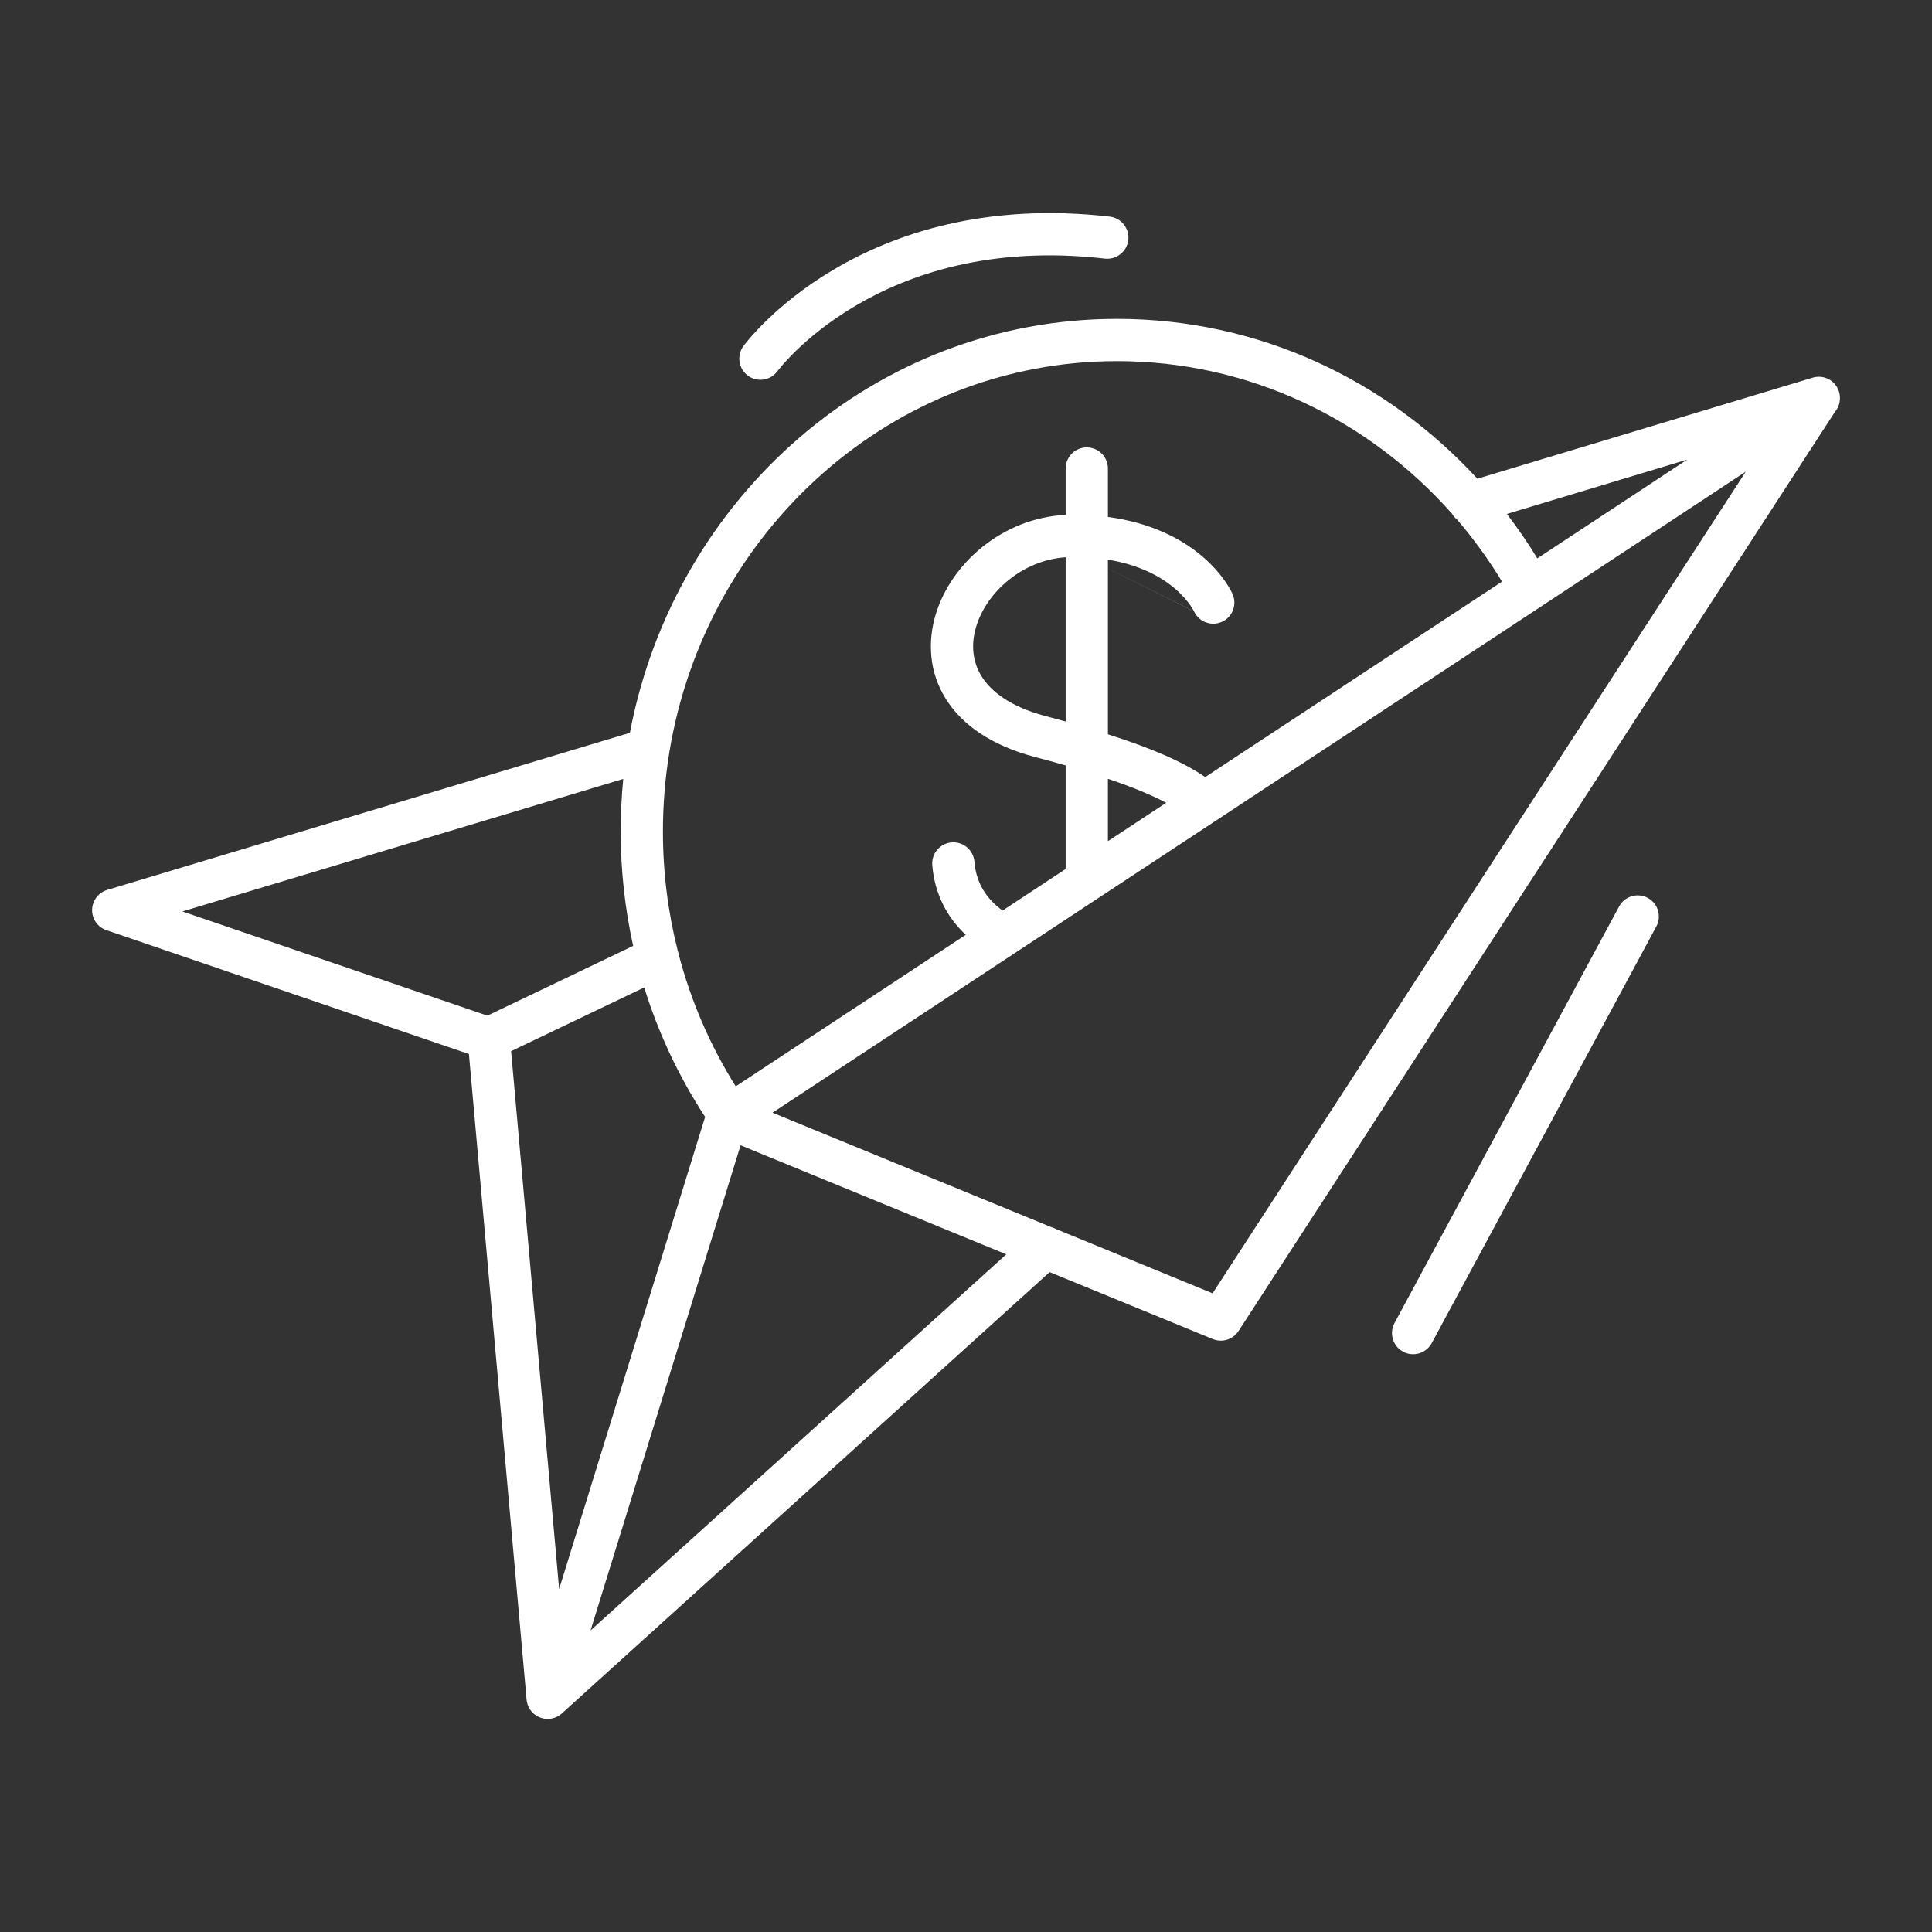 <svg width="64" height="64" viewBox="0 0 64 64" fill="none" xmlns="http://www.w3.org/2000/svg">
<rect x="0" y="0" width="64" height="64" fill="#333333" stroke="none"/>
<path fill-rule="evenodd" clip-rule="evenodd" d="M25.759 12.289L25.756 12.294C25.756 12.294 25.756 12.294 25.756 12.294C25.755 12.294 25.755 12.294 25.755 12.294C25.528 12.606 25.091 12.674 24.778 12.447C24.466 12.22 24.397 11.782 24.624 11.469L25.19 11.881C24.624 11.469 24.625 11.469 24.625 11.469L24.625 11.468L24.627 11.466L24.631 11.461L24.642 11.445C24.652 11.432 24.665 11.415 24.682 11.393C24.716 11.351 24.764 11.291 24.827 11.217C24.953 11.069 25.139 10.865 25.385 10.625C25.877 10.146 26.615 9.523 27.612 8.933C29.613 7.747 32.638 6.702 36.76 7.176C37.144 7.22 37.42 7.567 37.376 7.951C37.331 8.335 36.984 8.611 36.6 8.567C32.812 8.131 30.092 9.091 28.326 10.137C27.439 10.663 26.788 11.213 26.361 11.628C26.149 11.835 25.992 12.008 25.892 12.126C25.842 12.185 25.805 12.23 25.783 12.259C25.771 12.273 25.764 12.283 25.759 12.289ZM37.001 11.963C29.587 11.963 23.392 17.545 22.177 24.897C22.174 24.921 22.17 24.945 22.165 24.968C22.031 25.806 21.96 26.666 21.96 27.543C21.96 28.902 22.129 30.22 22.446 31.475C22.464 31.523 22.476 31.57 22.483 31.619C22.895 33.188 23.538 34.658 24.372 35.986L31.992 30.967C31.385 30.398 30.962 29.634 30.883 28.659C30.852 28.273 31.139 27.936 31.525 27.905C31.91 27.874 32.248 28.161 32.279 28.547C32.335 29.244 32.671 29.773 33.212 30.163L35.301 28.787V25.356C34.977 25.26 34.63 25.168 34.252 25.068L34.248 25.067C32.849 24.69 31.871 24.02 31.325 23.141C30.776 22.257 30.724 21.256 30.997 20.351C31.515 18.642 33.226 17.155 35.301 17.056V15.521C35.301 15.134 35.614 14.821 36.001 14.821C36.387 14.821 36.701 15.134 36.701 15.521V17.124C38.136 17.316 39.125 17.846 39.78 18.39C40.151 18.698 40.406 19.004 40.572 19.24C40.655 19.358 40.716 19.459 40.758 19.535C40.779 19.573 40.795 19.604 40.807 19.628C40.813 19.641 40.818 19.651 40.822 19.659L40.827 19.671L40.829 19.675L40.83 19.677L40.83 19.678C40.83 19.678 40.831 19.679 40.19 19.961L40.831 19.679C40.986 20.033 40.826 20.446 40.472 20.602C40.121 20.756 39.711 20.599 39.553 20.25L36.701 18.83V24.325C38.124 24.778 39.18 25.229 39.924 25.742L49.756 19.266C49.314 18.538 48.816 17.851 48.268 17.211C48.2 17.157 48.141 17.091 48.096 17.013C45.338 13.901 41.386 11.963 37.001 11.963ZM20.561 27.543C20.561 28.846 20.704 30.115 20.974 31.334L16.145 33.645L6.041 30.193L20.646 25.803C20.59 26.375 20.561 26.956 20.561 27.543ZM18.522 52.639L16.931 34.821L21.34 32.711C21.817 34.248 22.502 35.69 23.358 36.999L18.522 52.639ZM50.926 18.496L55.891 15.225L49.918 17.025C50.278 17.496 50.615 17.987 50.926 18.496ZM60.95 13.206C60.956 13.05 60.909 12.892 60.811 12.761C60.634 12.526 60.33 12.426 60.049 12.511L48.939 15.858C45.941 12.596 41.706 10.563 37.001 10.563C28.989 10.563 22.341 16.482 20.866 24.275L3.549 29.48C3.258 29.568 3.057 29.834 3.051 30.138C3.045 30.442 3.237 30.715 3.524 30.813L15.534 34.916L17.444 56.303C17.458 56.465 17.527 56.611 17.633 56.723C17.894 56.998 18.328 57.016 18.611 56.761L34.77 42.14L40.175 44.358C40.486 44.486 40.845 44.374 41.028 44.092L60.782 13.648C60.889 13.524 60.947 13.367 60.95 13.206ZM34.973 40.71C34.924 40.683 34.872 40.662 34.819 40.647L25.59 36.859L57.831 15.624L40.169 42.843L34.973 40.71ZM33.334 41.551L19.563 54.011L24.533 37.939L33.334 41.551ZM38.631 26.594C38.157 26.34 37.529 26.078 36.701 25.799V27.865L38.631 26.594ZM32.337 20.756C32.685 19.608 33.871 18.557 35.301 18.459V23.9C35.076 23.838 34.845 23.776 34.61 23.715C33.45 23.401 32.822 22.897 32.515 22.402C32.21 21.911 32.161 21.338 32.337 20.756ZM38.885 19.467C38.458 19.112 37.769 18.714 36.701 18.539V18.829L39.55 20.245L39.551 20.248L39.552 20.25L39.552 20.248L39.551 20.246L39.55 20.245L39.55 20.245C39.547 20.238 39.541 20.228 39.533 20.213C39.513 20.177 39.479 20.119 39.427 20.045C39.322 19.897 39.149 19.686 38.885 19.467ZM54.584 29.744C54.924 29.928 55.051 30.352 54.867 30.693L47.428 44.493C47.244 44.833 46.819 44.96 46.479 44.777C46.139 44.593 46.012 44.169 46.195 43.828L53.635 30.028C53.819 29.688 54.243 29.561 54.584 29.744Z" fill="white"/>
</svg>
